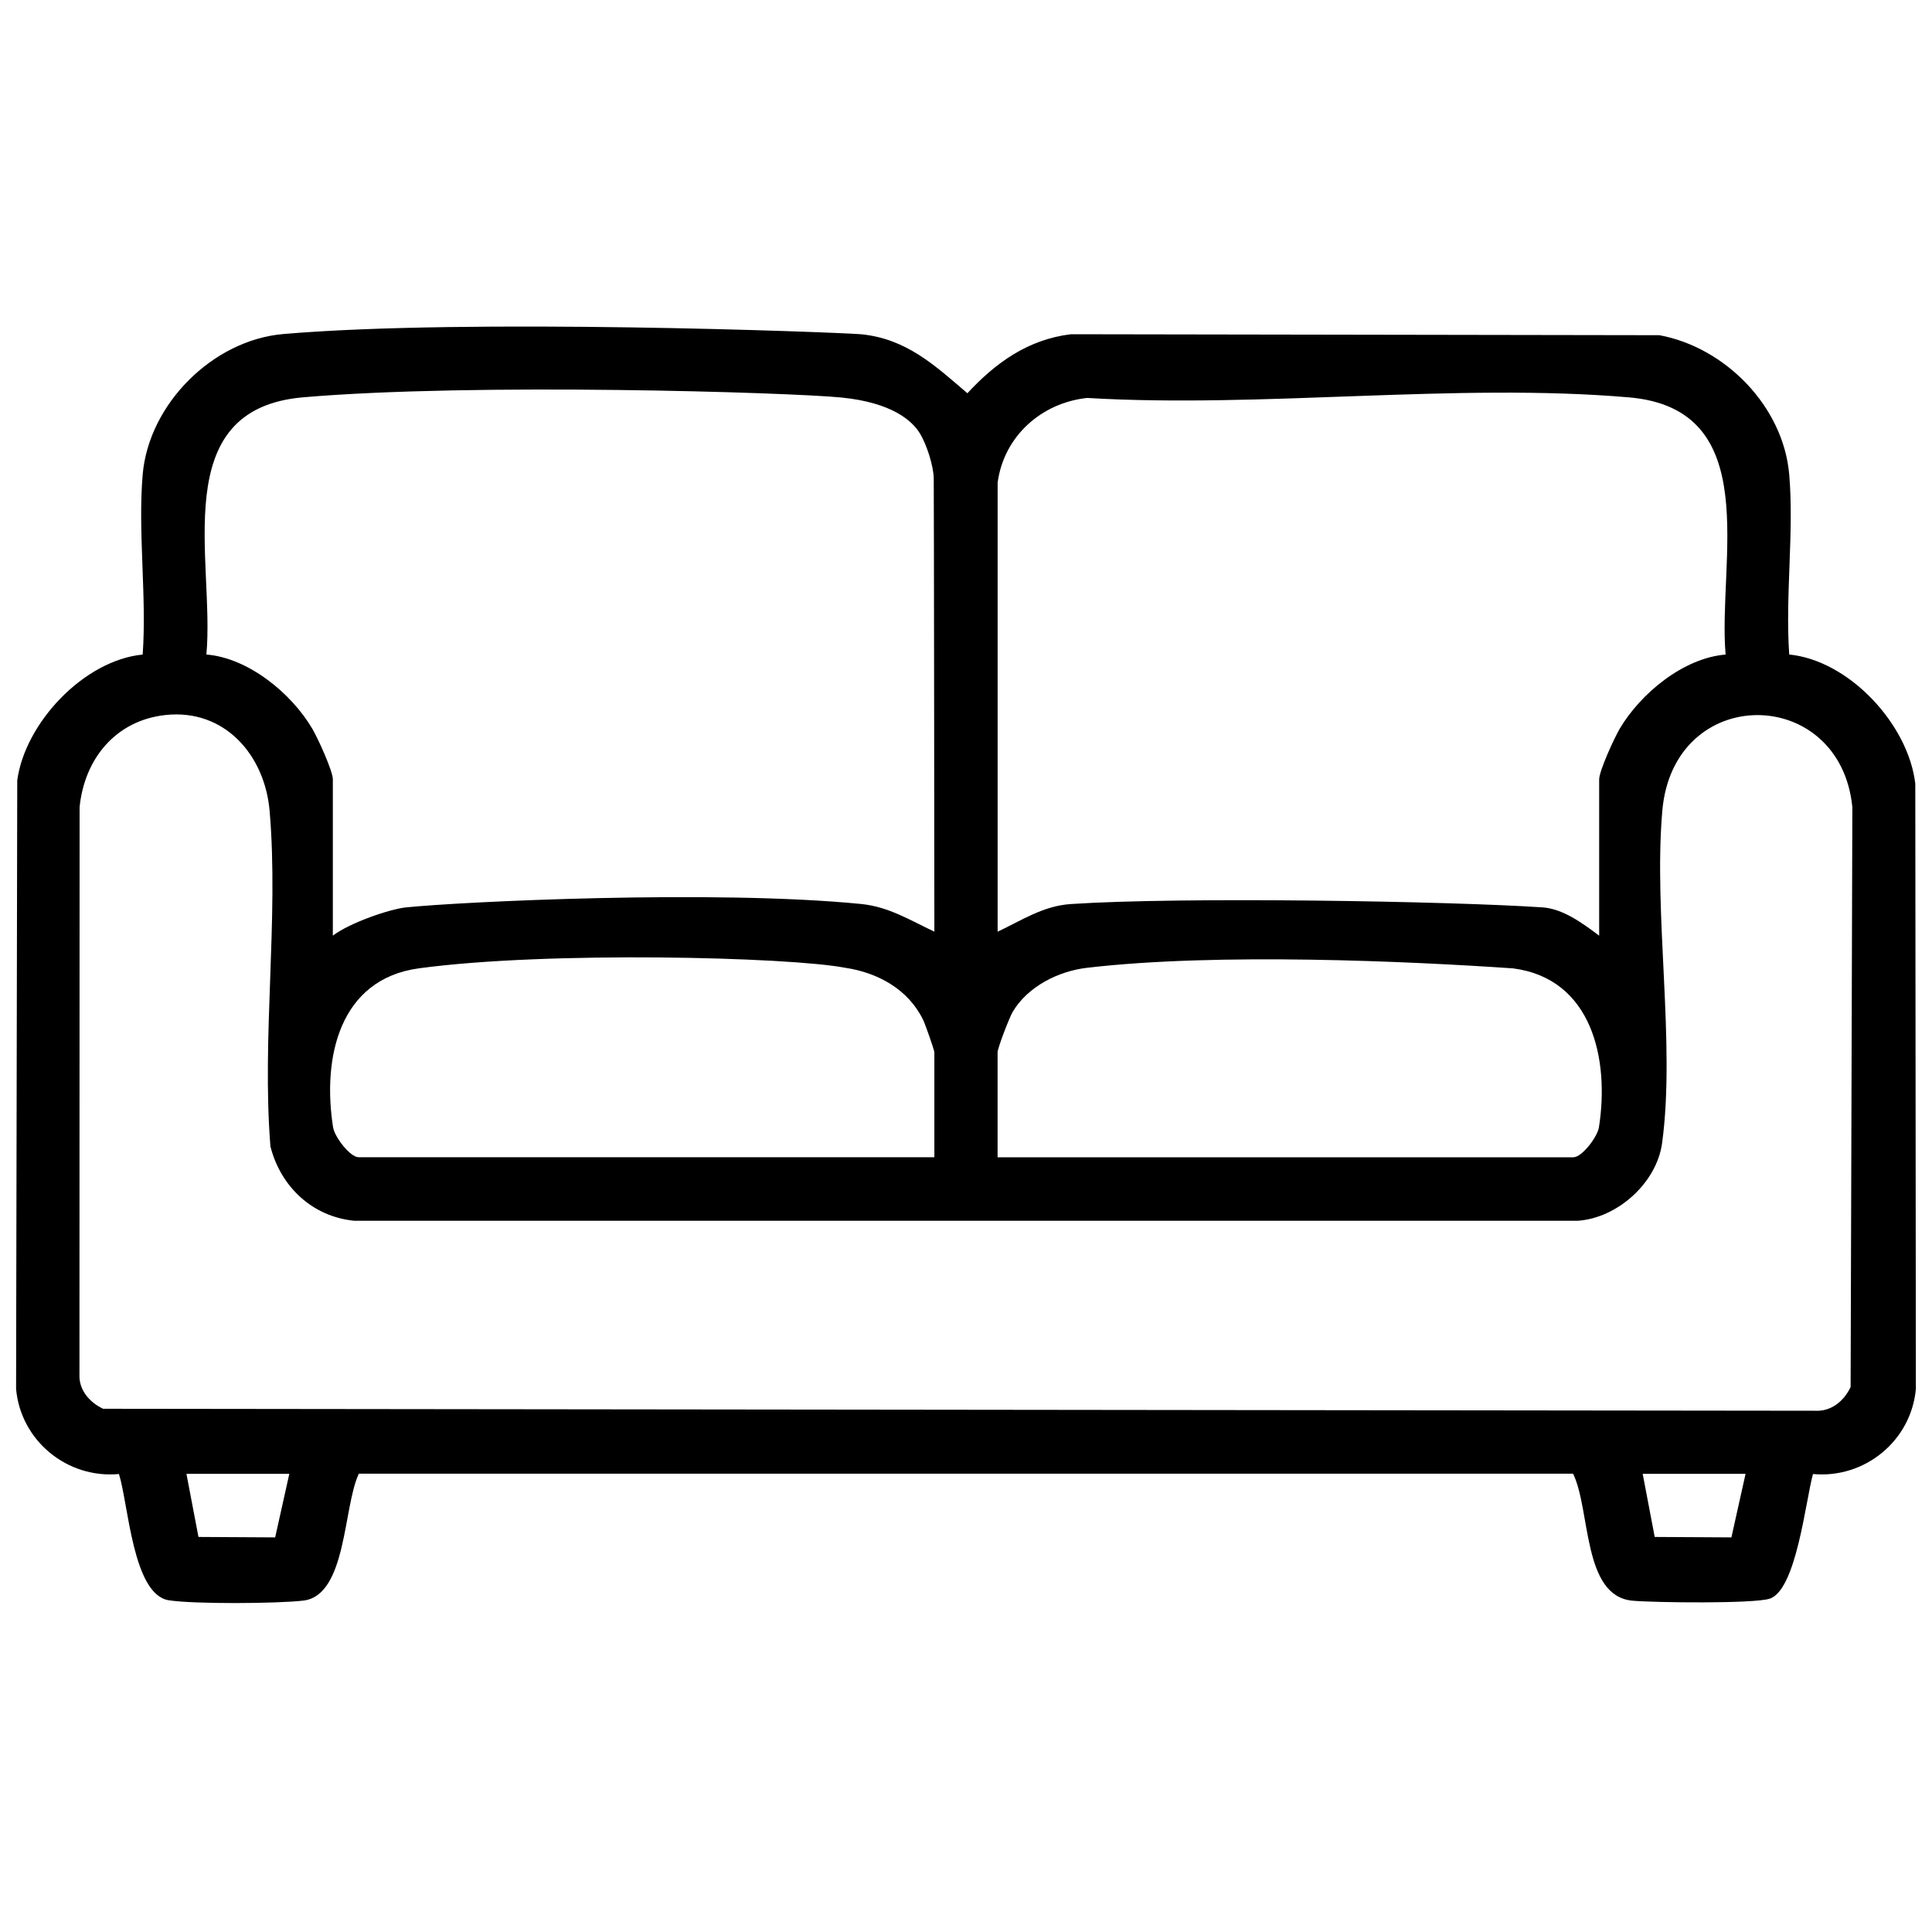 <?xml version="1.0" encoding="UTF-8"?>
<svg id="Ebene_1" xmlns="http://www.w3.org/2000/svg" version="1.1" viewBox="0 0 40 40">
  <!-- Generator: Adobe Illustrator 29.4.0, SVG Export Plug-In . SVG Version: 2.1.0 Build 152)  -->
  <path d="M37.045,13.551c1.245.125,2.467,1.45,2.609,2.675l.012,12.53c-.096,1.074-1.06,1.862-2.13,1.762-.154.553-.344,2.408-.9,2.582-.338.106-2.384.081-2.835.041-1.04-.093-.865-1.875-1.232-2.63H7.43c-.326.674-.247,2.524-1.152,2.628-.542.063-2.264.074-2.783-.007-.747-.117-.835-1.987-1.032-2.614-1.068.1-2.034-.686-2.13-1.762l.024-12.599c.161-1.191,1.382-2.488,2.597-2.605.086-1.206-.102-2.537,0-3.727.126-1.46,1.451-2.783,2.909-2.909,3.816-.328,11.368-.041,11.964.004.94.093,1.527.644,2.202,1.222.587-.635,1.257-1.114,2.142-1.222l12.186.02c1.368.254,2.566,1.479,2.687,2.884.102,1.191-.085,2.522,0,3.727ZM19.345,19.29s-.008-9.129-.013-9.386-.144-.703-.295-.944-.559-.625-1.618-.73-7.59-.31-11.145-.004c-2.834.244-1.823,3.392-2.001,5.325.871.071,1.76.803,2.192,1.535.112.189.426.874.426,1.049v3.236c.355-.268,1.178-.549,1.511-.584,1.123-.117,6.381-.373,9.426-.071.573.057,1.015.337,1.517.573ZM20.655,9.991v9.299c.501-.236.942-.535,1.517-.573,2.328-.154,7.846-.059,9.761.069.42.028.82.318,1.176.586v-3.236c0-.175.314-.86.426-1.049.433-.732,1.321-1.465,2.192-1.535-.167-1.919.814-5.084-2.001-5.325-3.577-.307-7.596.228-11.219.012-.948.102-1.723.794-1.852,1.753ZM3.432,14.803c-1.034.109-1.684.906-1.784,1.907l-.003,11.799c.01.301.23.535.489.658l35.443.041c.335.02.601-.201.738-.491l.036-12.006c-.252-2.537-3.707-2.571-3.935.078-.185,2.143.277,4.809-.004,6.878-.112.822-.925,1.554-1.751,1.608H7.338c-.87-.084-1.528-.706-1.739-1.539-.182-2.25.175-4.725-.017-6.948-.099-1.151-.928-2.114-2.151-1.985ZM19.345,23.96v-2.171c0-.048-.188-.581-.231-.67-.307-.636-.942-.984-1.621-1.083-1.15-.221-6.139-.351-8.819.012-1.653.224-2.004,1.856-1.778,3.292.032.2.353.619.528.619h11.921ZM20.655,23.96h11.921c.175,0,.496-.419.528-.619.222-1.411-.142-3.08-1.778-3.292-2.143-.146-6.096-.33-8.819-.012-.595.069-1.232.388-1.542.916-.069.118-.311.745-.311.836v2.171ZM5.99,30.514h-2.13l.249,1.307,1.588.009.293-1.316ZM36.14,30.514h-2.13l.249,1.307,1.588.009.293-1.316Z"/>
</svg>